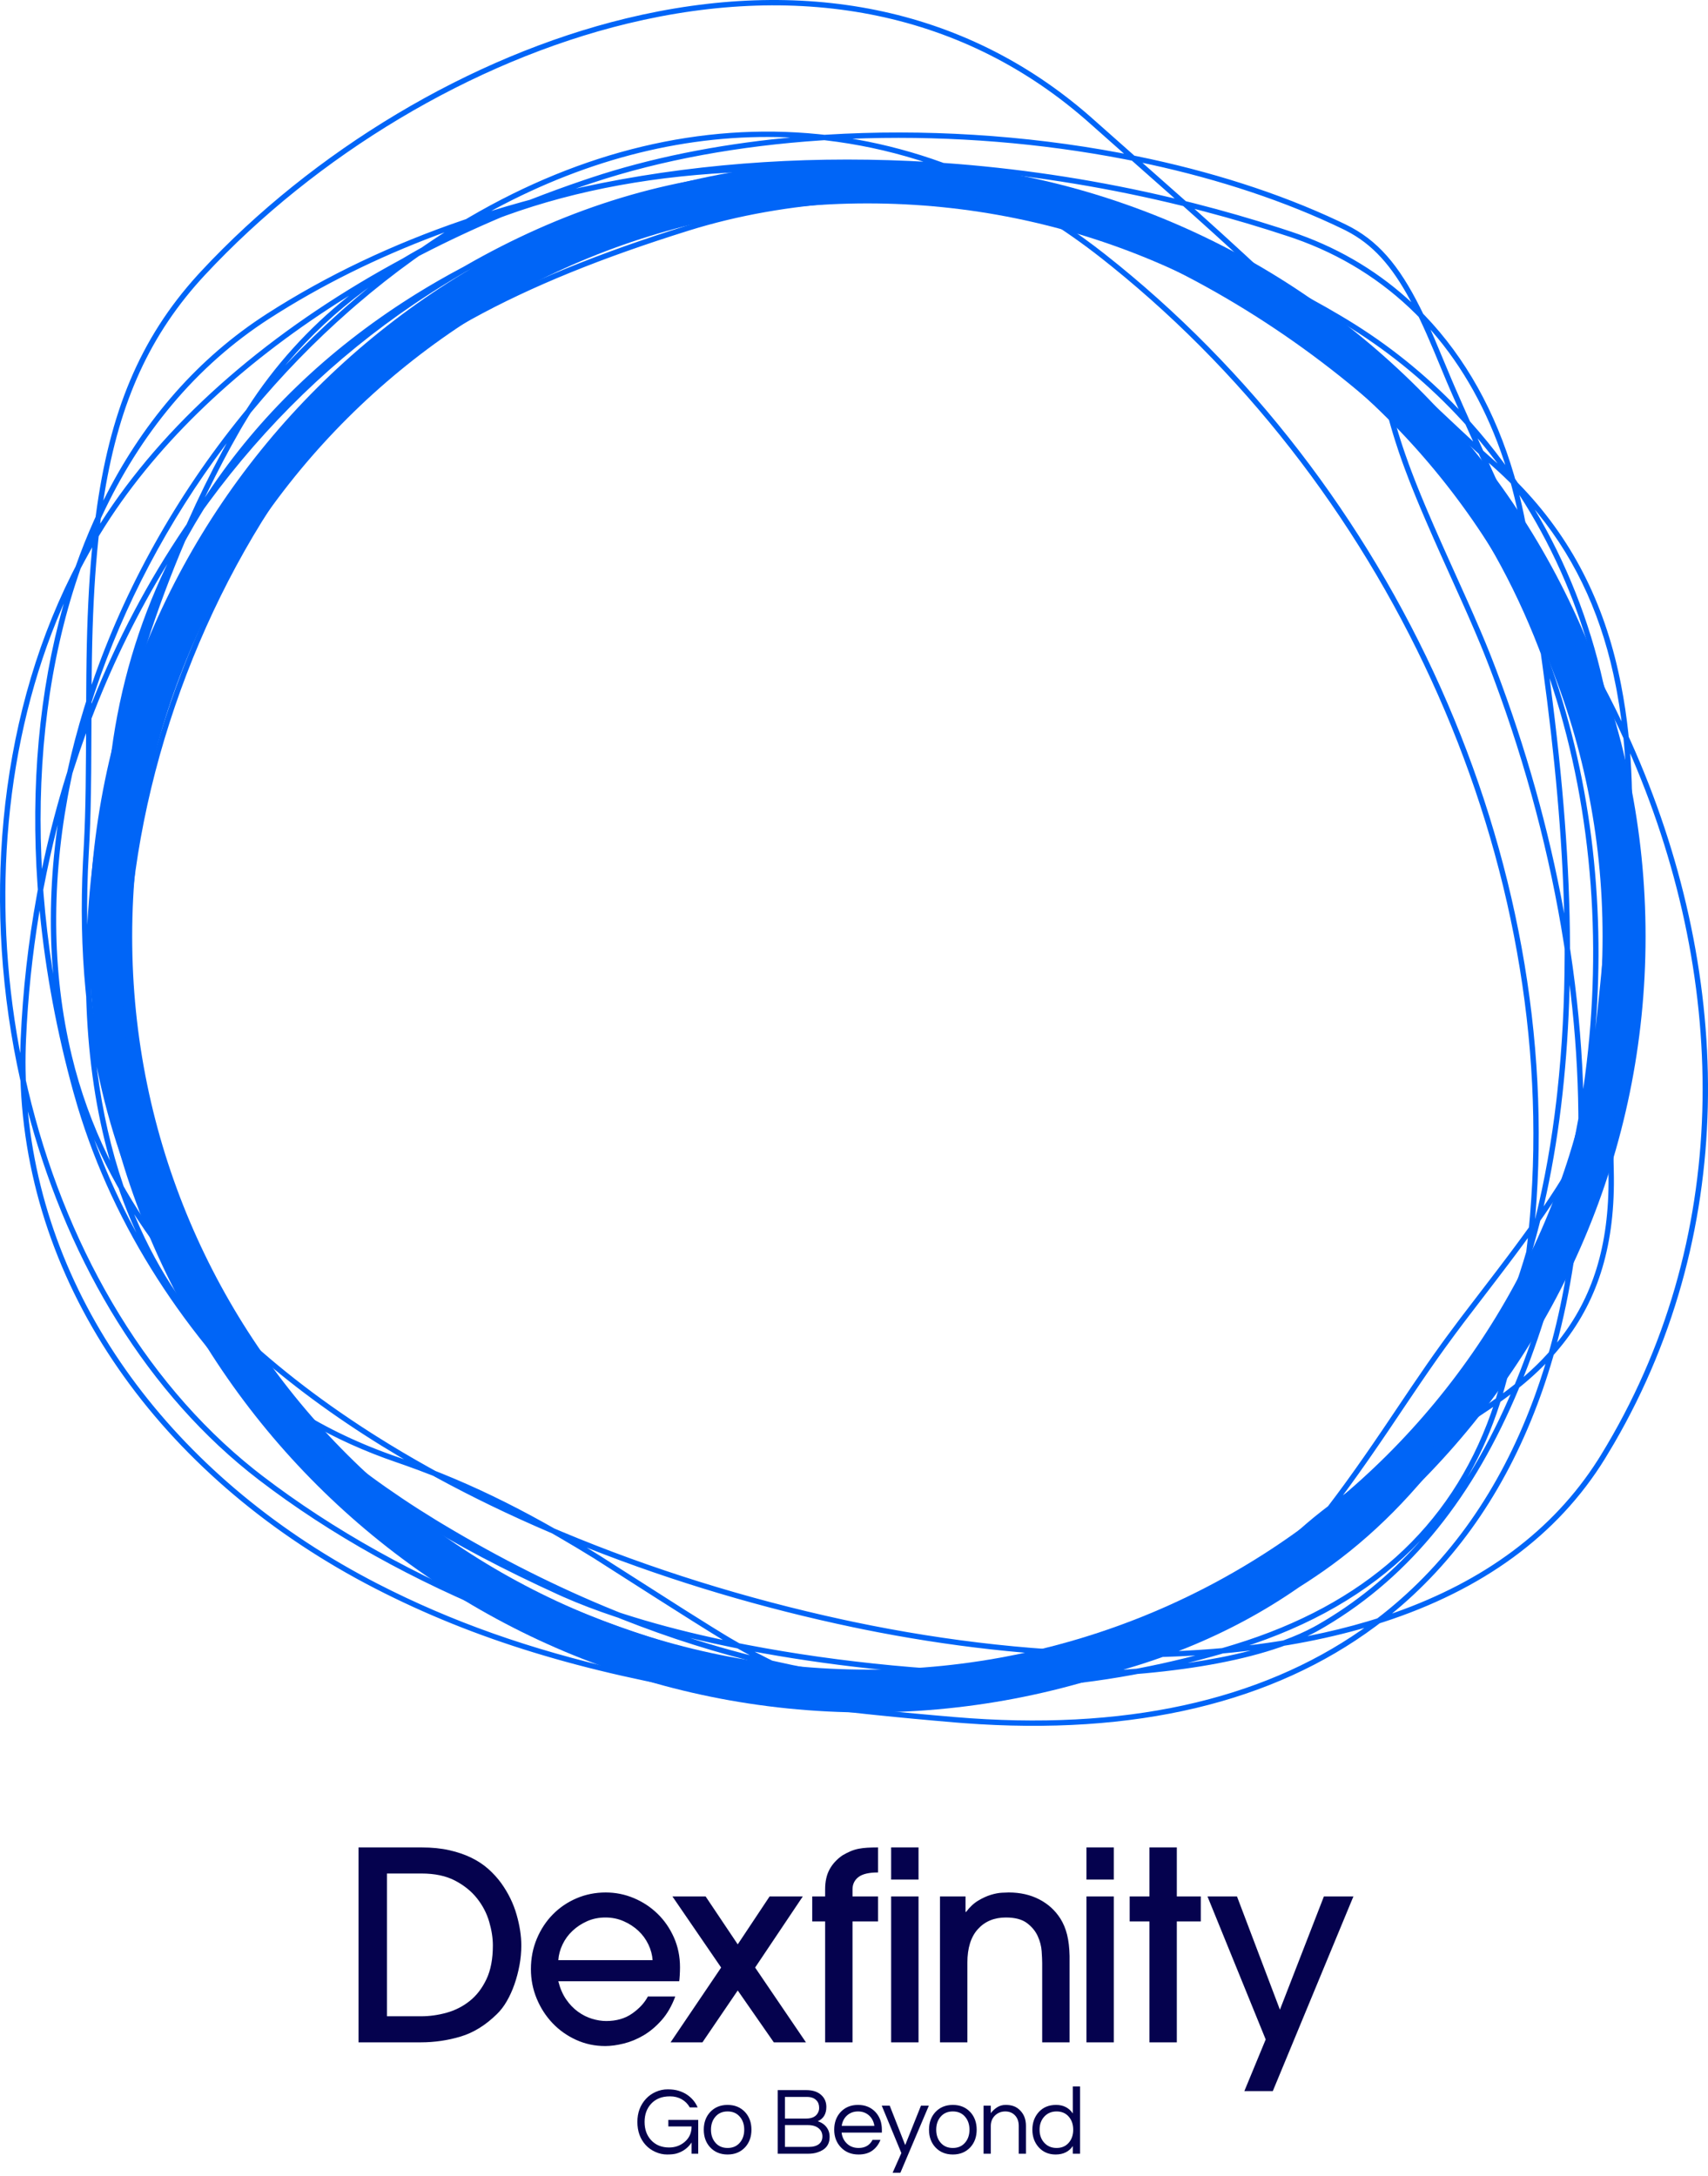 <svg xmlns="http://www.w3.org/2000/svg" xmlns:xlink="http://www.w3.org/1999/xlink" width="343px" height="437px" viewBox="0 0 343 437"><title>Logo Big Light</title><g id="Design-Manual" stroke="none" stroke-width="1" fill="none" fill-rule="evenodd"><g id="Dexfinity-bez-(R)" transform="translate(-728, -342)" fill-rule="nonzero"><g id="Logo-Big-Light" transform="translate(728, 342)"><g id="Group-7" fill="#0065F7"><path d="M174.187,32.24 C87.879,32.24 17.911,102.006 17.911,188.068 C17.911,274.128 87.879,343.896 174.187,343.896 C260.495,343.896 330.462,274.129 330.462,188.068 C330.462,102.006 260.496,32.24 174.187,32.24 Z M174.187,40.848 C255.729,40.848 321.83,106.76 321.83,188.068 C321.83,269.375 255.728,335.288 174.187,335.288 C92.647,335.288 26.544,269.374 26.544,188.068 C26.544,106.76 92.646,40.848 174.187,40.848 Z" id="Stroke-3"></path><path d="M125.735,3.696 C160.858,-4.803 193.463,1.209 218.763,23.253 L227.806,31.263 L228.225,31.349 C242.889,34.337 256.759,38.719 268.896,44.439 L270.238,45.08 C276.612,48.17 280.871,53.14 285.222,61.84 L285.798,63.014 L286.134,63.361 C294.309,71.876 300.328,82.721 304.042,95.384 L304.261,96.152 L304.815,96.967 L304.904,97.057 C315.631,108.04 322.133,121.002 325.313,136.388 L325.557,137.608 C326.168,140.758 326.644,143.921 326.997,147.188 L327.077,147.967 L327.465,148.81 C347.89,194.326 349.556,246.099 324.152,289.85 L322.378,292.82 C312.763,308.479 297.553,319.326 277.811,325.746 L277.077,325.979 L276.17,326.665 C255.79,341.767 228.151,348.664 193.454,346.034 L191.621,345.887 L187.594,345.537 L183.639,345.177 L179.754,344.805 L175.94,344.422 C175.31,344.357 174.683,344.291 174.058,344.225 L170.345,343.822 L166.697,343.405 L163.114,342.974 L159.593,342.528 L156.133,342.067 C153.274,341.675 150.478,341.267 147.739,340.84 L144.48,340.319 C117.013,335.812 95.403,329.305 75.39,319.024 C33.722,297.619 6.177,260.493 4.166,218.292 L4.115,217.081 L4.108,217.053 C-3.572,182.714 -0.661,145.44 14.344,115.41 L15.179,113.771 L15.221,113.657 C16.318,110.551 17.528,107.518 18.85,104.569 L19.2,103.799 L19.247,103.451 C21.983,82.869 28.022,68.067 39.701,55.215 L40.369,54.489 C62.841,30.339 94.306,11.301 125.735,3.696 Z M5.596,223.166 L5.639,223.608 C9.611,263.171 36.317,297.744 75.883,318.069 C90.717,325.689 106.448,331.228 124.831,335.415 L127.756,336.065 C131.686,336.916 135.738,337.71 139.928,338.452 L143.096,338.999 C144.161,339.178 145.235,339.354 146.318,339.527 L149.594,340.038 C150.145,340.121 150.698,340.204 151.254,340.286 L154.615,340.771 L158.036,341.239 L161.516,341.691 C162.101,341.765 162.689,341.838 163.279,341.911 L166.853,342.341 L170.491,342.757 L174.194,343.158 L177.965,343.547 L181.804,343.924 C182.45,343.986 183.098,344.047 183.75,344.108 L187.695,344.467 L191.712,344.816 C225.776,347.706 253.038,341.478 273.353,327.363 L273.982,326.917 L272.986,327.202 C268.485,328.459 263.768,329.503 258.848,330.339 L257.912,330.491 L257.242,330.735 C249.784,333.339 240.38,335.078 229.863,336.039 L228.452,336.16 L227.491,336.342 C224.072,336.97 220.651,337.495 217.228,337.919 L214.59,338.222 L213.763,338.478 C198.337,343.137 185.312,343.827 172.688,340.964 L171.885,340.776 L170.705,340.709 C167.204,340.494 163.67,340.184 160.107,339.779 L158.578,339.599 C119.896,334.912 80.672,319.173 51.991,297.194 C29.638,280.065 14.014,253.839 6.061,224.894 L5.596,223.166 Z M205.843,339.467 L205.387,339.533 C197.782,340.581 189.915,341.092 181.84,341.07 L179.279,341.042 L179.773,341.106 C187.841,342.083 196.217,341.605 205.42,339.564 L205.843,339.467 Z M167.395,338.157 L166.042,337.99 L166.148,338.026 C167.837,338.584 169.528,339.078 171.223,339.507 L172.04,339.707 L172.246,339.721 C181.165,340.2 189.862,340.052 198.266,339.271 L198.823,339.215 L197.942,339.228 L196.941,339.286 C193.064,339.493 189.066,339.544 184.953,339.443 L183.578,339.404 C178.301,339.232 172.883,338.808 167.395,338.157 Z M7.955,182.808 L7.831,183.55 C6.477,191.794 5.603,200.202 5.226,208.728 C5.135,210.783 5.106,212.829 5.136,214.864 L5.187,216.941 L5.642,218.916 C12.819,249.176 28.307,276.955 51.048,295.092 L52.647,296.341 C81.174,318.202 120.216,333.868 158.708,338.532 C160.398,338.737 162.081,338.92 163.758,339.082 L166.735,339.346 L166.685,339.33 C164.975,338.787 163.265,338.179 161.552,337.507 L161.058,337.308 L159.118,337.015 C141.798,334.294 124.121,329.49 108.188,323.394 L106.285,322.656 C87.16,315.151 71.125,303.433 58.312,288.522 L57.535,287.607 L56.128,286.29 C37.383,268.44 22.964,246.733 15.585,222.248 L14.734,219.297 C11.421,207.284 9.173,195.221 8.008,183.366 L7.955,182.808 Z M153.197,331.998 L151.553,331.695 L151.683,331.765 C152.547,332.221 153.407,332.662 154.264,333.087 L155.074,333.484 L155.479,333.578 C165.041,335.752 174.621,337.162 184.203,337.791 L184.629,337.816 L186.573,337.835 C191.635,337.837 196.67,337.606 201.657,337.135 L203.822,336.908 L202.915,336.894 C186.449,336.573 169.112,334.862 153.197,331.998 Z M118.383,311.008 L117.81,310.779 L120.449,312.405 L137.572,323.327 L142.986,326.723 L145.45,328.237 L146.659,328.963 L148.475,330.008 L150.022,330.311 C168.725,333.915 189.697,335.905 209,335.876 L211.566,335.859 L213.521,335.537 C217.438,334.847 221.312,333.999 225.134,332.988 L225.701,332.83 L224.201,332.818 C207.629,332.608 190.285,330.632 173.289,327.189 L171.252,326.768 C153.234,322.988 135.301,317.674 118.383,311.008 Z M240.07,332.452 L239.836,332.469 C237.921,332.583 235.989,332.67 234.043,332.731 L233.503,332.744 L233.046,332.909 C230.969,333.644 228.862,334.328 226.726,334.963 L225.525,335.313 L228.043,335.124 L228.228,335.107 L228.888,334.985 C231.861,334.411 234.833,333.758 237.802,333.027 L240.07,332.452 Z M52.419,279.309 L53.373,280.611 C54.837,282.582 56.351,284.507 57.915,286.382 L58.347,286.893 L59.155,287.648 C84.95,311.341 118.498,327.874 153.007,334.546 L155.944,335.09 L154.71,334.503 L153.664,334.261 C144.052,331.992 134.458,328.956 124.897,325.173 L124.093,324.851 L123.476,324.648 C119.781,323.414 116.329,322.099 113.173,320.708 L112.004,320.183 C90.27,310.239 74.605,300.638 62.697,288.652 L61.852,287.792 L61.037,286.942 L60.883,286.803 C59.267,285.339 57.696,283.851 56.169,282.341 L55.167,281.338 L54.785,281.069 C54.159,280.62 53.541,280.164 52.931,279.701 L52.419,279.309 Z M250.896,331.528 L251.186,331.45 L251.119,331.46 C249.89,331.608 248.653,331.745 247.407,331.869 L245.601,332.039 L245.096,332.189 C243.675,332.599 242.254,332.991 240.833,333.364 L238.534,333.95 L238.699,333.929 C243.066,333.292 247.157,332.495 250.896,331.528 Z M138.571,328.935 L139.56,329.252 C142.739,330.257 145.922,331.179 149.107,332.016 L150.583,332.396 L149.441,331.779 L148.096,331.031 L146.469,330.701 C144.26,330.245 142.087,329.767 139.956,329.266 L138.571,328.935 Z M204.299,42.022 C180.845,38.914 158.139,40.128 138.347,46.298 C137.243,46.642 136.15,46.989 135.067,47.337 L131.848,48.389 C99.441,59.161 76.577,72.166 62.04,91.063 C40.488,119.081 26.97,156.386 25.748,191.454 C24.886,216.193 32.066,242.204 45.079,264.002 L45.736,265.088 L46.212,265.561 C54.282,273.439 63.661,280.78 74.238,287.564 L75.567,288.409 C78.975,290.56 82.492,292.643 86.103,294.656 L87.462,295.406 L88.826,295.949 C95.676,298.722 102.233,301.898 108.984,305.64 L111.304,306.943 L112.767,307.564 C130.694,315.082 149.935,321.057 169.319,325.257 L171.473,325.717 C190.398,329.688 209.814,331.841 228.143,331.76 L228.943,331.753 L229.904,331.368 L230.644,331.057 L232.182,330.386 L232.835,330.09 C240.839,326.388 247.711,321.418 253.3,315.114 L253.965,314.352 C257.383,310.357 261.073,306.864 265.451,303.438 L266.679,302.491 L266.787,302.352 C267.292,301.692 267.802,301.017 268.318,300.326 L269.881,298.207 C270.145,297.846 270.41,297.48 270.677,297.111 L272.299,294.845 L273.963,292.478 L275.675,290.005 L277.437,287.425 C277.735,286.986 278.036,286.542 278.338,286.093 L283.483,278.452 L286.425,274.157 L287.911,272.036 L289.703,269.536 L290.371,268.62 L293.233,264.776 L300.506,255.269 L302.787,252.254 L304.207,250.352 L305.552,248.53 L307.04,246.48 L307.253,244.124 C313.154,173.763 280.245,99.484 223.238,53.49 L221.216,51.878 C217.445,48.909 213.609,46.221 209.72,43.807 L208.574,43.108 L207.62,42.801 L205.627,42.203 L204.299,42.022 Z M299.85,282.535 L299.313,282.909 C298.018,283.793 296.637,284.701 295.156,285.643 L293.813,286.489 L293.524,286.922 C286.201,297.644 277.48,306.964 267.439,314.306 L265.923,315.392 C264.825,316.162 263.717,316.913 262.599,317.643 L260.859,318.756 L260.695,318.872 C253.827,323.64 246.385,327.631 238.457,330.855 L236.701,331.551 L237.849,331.501 C239.765,331.405 241.666,331.283 243.55,331.134 L245.405,330.977 L246.386,330.69 L247.974,330.209 C273.811,322.255 291.217,306.942 299.417,283.795 L299.85,282.535 Z M285.184,309.451 C276.594,318.555 265.406,325.418 251.755,330.109 L250.871,330.406 L252.811,330.162 L254.623,329.912 L255.998,329.709 L257.671,329.442 L257.882,329.367 C260.04,328.57 262.018,327.696 263.795,326.742 L264.666,326.258 C272.221,321.922 278.894,316.473 284.767,309.931 L285.344,309.276 L285.184,309.451 Z M60.584,284.881 L60.836,285.155 L61.801,286.184 L62.837,287.111 C70.154,293.601 78.363,299.629 87.468,305.197 L88.994,306.12 C100.493,313.012 112.065,318.827 123.686,323.53 L124.474,323.845 L125.233,324.094 C130.69,325.857 136.651,327.447 142.949,328.846 L145.177,329.328 L142.54,327.712 L139.039,325.524 L131.895,320.996 L119.241,312.915 C116.853,311.44 114.516,310.039 112.213,308.706 L110.819,307.906 L110.345,307.706 C102.391,304.3 94.706,300.59 87.392,296.595 L86.995,296.375 L86.688,296.254 C84.945,295.571 83.182,294.913 81.389,294.278 L79.586,293.649 C73.258,291.482 67.425,288.845 62.082,285.765 L60.584,284.881 Z M287.947,290.377 L288.32,289.842 L282.035,293.601 L279.969,294.857 C275.526,297.58 271.68,300.119 268.258,302.654 L267.445,303.261 L266.93,303.932 C257.502,316.105 249.705,323.064 239.393,328.229 L238.338,328.744 L239.194,328.425 C245.619,325.931 251.839,322.922 257.795,319.374 L260.249,317.868 L261.111,317.265 C262.489,316.285 263.842,315.273 265.17,314.229 L266.162,313.44 C274.607,306.637 281.844,298.944 287.947,290.377 Z M310.359,273.872 L309.871,274.369 C308.715,275.529 307.485,276.656 306.149,277.779 L305.095,278.644 L305.005,278.868 C296.024,300.376 283.441,316.375 266.241,326.584 L265.203,327.19 C264.626,327.521 264.027,327.843 263.405,328.156 L262.567,328.563 L262.714,328.535 C266.854,327.715 270.837,326.738 274.656,325.602 L276.578,325.01 L277.599,324.218 C291.055,313.608 301.137,299.214 307.795,281.453 L308.301,280.081 C308.921,278.364 309.507,276.62 310.06,274.851 L310.359,273.872 Z M64.972,294.157 L65.29,294.483 C76.854,306.116 90.677,315.376 106.679,321.656 C112.337,323.877 118.233,325.936 124.266,327.795 L124.698,327.925 L122.629,327.185 C101.894,319.579 82.298,308.49 65.447,294.557 L64.972,294.157 Z M327.368,151.275 L327.434,152.177 C327.865,158.51 327.881,165.363 327.546,173.325 L327.463,175.155 L327.534,175.804 C328.184,181.936 328.315,187.944 327.964,194.092 L327.905,195.064 C327.482,201.56 326.421,207.892 324.687,214.081 L324.607,214.357 L324.422,217.38 C324.372,218.261 324.326,219.112 324.286,219.94 L324.178,222.357 L324.099,224.661 C324.088,225.038 324.078,225.41 324.07,225.78 L324.031,227.971 L324.018,230.122 C324.017,231.193 324.026,232.261 324.044,233.342 L324.079,235.07 C324.439,249.783 320.994,260.84 313.915,269.806 C313.438,270.41 312.953,270.999 312.457,271.576 L312.004,272.092 L311.894,272.491 C311.241,274.749 310.535,276.967 309.776,279.144 L309.314,280.445 C302.933,298.096 293.26,312.533 280.353,323.365 L279.554,324.023 L280.096,323.837 C297.947,317.538 311.819,307.422 320.876,293.192 L321.46,292.258 C347.91,249.187 347.274,197.794 327.811,152.285 L327.368,151.275 Z M263.773,306.18 L263.008,306.829 C260.373,309.091 257.989,311.426 255.74,313.954 L254.784,315.05 C252.999,317.135 251.081,319.081 249.036,320.89 L248.304,321.523 L248.698,321.233 C253.435,317.673 257.882,313.283 262.643,307.559 L263.773,306.18 Z M290.45,289.414 L291.53,287.901 L290.56,288.492 L290.329,288.838 C287.595,292.864 284.622,296.706 281.402,300.362 L280.577,301.287 L280.748,301.112 C284.199,297.47 287.435,293.558 290.45,289.414 Z M306.772,249.084 L306.818,248.619 L305.87,249.915 L304.464,251.809 L302.978,253.789 L300.591,256.931 L294.095,265.421 L292.154,268.014 L290.218,270.66 L288.789,272.658 L286.92,275.332 L285.272,277.735 L282.378,282.013 L279.082,286.915 L277.226,289.646 L275.425,292.261 C275.13,292.687 274.836,293.108 274.545,293.525 L272.82,295.97 L271.14,298.307 L269.677,300.299 L270.519,299.708 C272.873,298.07 275.418,296.411 278.199,294.685 L281.477,292.682 L289.413,287.933 L289.794,287.699 L290.182,287.124 C296.895,276.991 302.11,265.697 305.938,253.265 L306.503,251.379 L306.772,249.084 Z M302.941,280.952 L303.348,280.01 L302.377,280.739 L301.317,281.506 L301.166,281.986 C299.547,286.996 297.517,291.659 295.085,295.979 L294.672,296.694 L295.032,296.122 C297.923,291.44 300.553,286.382 302.941,280.952 Z M48.131,268.872 L48.636,269.638 C51.342,273.694 54.257,277.575 57.367,281.242 L57.987,281.966 L58.259,282.147 C64.364,286.159 71.186,289.53 78.737,292.215 L81.134,293.05 L80.205,292.506 C79.029,291.809 77.865,291.104 76.712,290.392 L74.991,289.317 C65.271,283.184 56.531,276.588 48.854,269.542 L48.131,268.872 Z M305.601,257.792 L305.343,258.551 C301.979,268.262 297.721,277.25 292.513,285.503 L291.952,286.379 L293.048,285.698 L293.749,284.656 C297.31,279.265 300.524,273.532 303.381,267.528 L304.13,265.925 L304.544,263.86 C304.857,262.228 305.149,260.593 305.418,258.954 L305.601,257.792 Z M302.553,271.648 C300.436,275.801 298.143,279.815 295.678,283.664 L295.265,284.296 C296.706,283.37 298.044,282.481 299.297,281.613 L300.397,280.839 L300.802,279.513 L301.113,278.428 C301.787,276.021 302.409,273.603 302.981,271.174 L303.139,270.475 L302.553,271.648 Z M44.256,272.114 C46.237,274.468 48.277,276.757 50.384,278.993 L52.346,281.035 L51.444,279.805 L50.366,278.29 L49.365,276.839 L48.504,276.099 C47.554,275.269 46.626,274.42 45.72,273.553 L44.256,272.114 Z M316.421,234.741 L316.598,233.756 L316.021,234.778 L315.894,234.994 L315.842,235.229 C313.412,245.321 310.142,255.082 306.064,264.272 L305.159,266.268 L305.11,266.528 C304.434,269.8 303.668,273.057 302.811,276.293 L302.151,278.717 L301.84,279.792 L302.403,279.377 C302.868,279.027 303.32,278.679 303.761,278.332 L304.207,277.974 L304.556,277.133 C306.482,272.393 308.238,267.387 309.834,262.119 L310.265,260.675 C312.785,252.122 314.754,243.894 316.421,234.741 Z M42.811,263.678 L42.415,263.265 L42.441,263.315 C43.33,264.977 44.248,266.616 45.195,268.23 L45.613,268.932 L46.399,269.924 C48.344,272.344 50.387,274.713 52.529,277.03 L52.904,277.43 L52.506,276.914 C50.292,274.011 48.192,270.997 46.212,267.889 L44.891,265.772 L44.772,265.655 C44.11,264.999 43.456,264.34 42.811,263.678 Z M316.314,240.952 C314.899,247.821 313.266,254.299 311.298,260.979 C309.719,266.337 307.979,271.431 306.066,276.26 L305.956,276.525 L306.274,276.255 C307.867,274.867 309.304,273.467 310.647,271.996 L311.039,271.557 L311.246,270.828 C313.706,261.975 315.358,252.533 316.231,242.673 L316.409,240.485 L316.314,240.952 Z M26.948,243.836 L27.234,244.526 C31.879,255.519 38.361,265.084 46.731,273.026 L47.045,273.322 L46.244,272.055 C45.914,271.524 45.586,270.991 45.262,270.454 L44.698,269.51 L44.575,269.357 C41.151,264.991 38.041,260.462 35.244,255.768 L34.098,253.807 L33.824,253.463 C31.611,250.666 29.547,247.81 27.636,244.898 L26.948,243.836 Z M323.273,218.652 L323.26,218.697 C322.742,220.227 322.181,221.748 321.577,223.261 C320.588,225.738 319.554,228.061 318.397,230.366 L318.216,230.723 L317.932,232.385 L317.913,232.971 C317.458,245.423 315.842,257.332 313.012,268.387 L312.691,269.611 L313.069,269.141 C319.796,260.621 323.166,250.166 323.024,236.294 L323.003,235.097 C322.955,233.152 322.934,231.278 322.942,229.382 L322.952,228.114 L322.969,226.925 L323.026,224.497 L323.116,221.968 C323.134,221.536 323.153,221.098 323.173,220.653 L323.273,218.652 Z M169.288,35.44 L168.605,35.451 C142.666,36 116.962,42.403 94.462,54.074 L93.618,54.516 L92.655,55.076 C89.947,56.664 87.254,58.344 84.58,60.115 L83.244,61.008 C67.167,71.855 53.314,85.363 41.927,100.862 L40.974,102.171 L40.69,102.626 C39.618,104.352 38.589,106.103 37.605,107.88 L37.185,108.644 L37.156,108.716 C31.453,122.08 26.818,136.426 23.574,150.904 L23.338,151.97 L23.29,152.364 C23.034,154.475 22.829,156.605 22.676,158.754 L22.59,160.046 C20.356,196.411 26.272,230.357 39.859,258.259 L40.603,259.763 L41.34,260.567 L42.287,261.577 L42.632,261.939 L42.341,261.423 C30.591,240.502 24.083,216.096 24.634,192.715 L24.672,191.417 C25.901,156.124 39.497,118.604 61.185,90.409 C76.363,70.679 100.424,57.355 134.728,46.317 L138.026,45.272 C156.071,39.647 176.497,38.108 197.697,40.179 L198.666,40.277 L197.113,39.879 C192.385,38.718 187.58,37.741 182.705,36.959 L179.035,36.409 C176.121,36.004 173.211,35.702 170.306,35.504 L169.288,35.44 Z M313.793,238.935 L313.997,238.146 L313.659,238.682 C312.601,240.352 311.445,242.087 310.165,243.931 L309.308,245.152 L309.027,246.272 C308.666,247.676 308.29,249.067 307.897,250.445 L307.559,251.61 L307.55,251.704 C307.243,254.189 306.886,256.668 306.479,259.139 L306.064,261.558 L306.638,260.2 C309.464,253.371 311.854,246.251 313.793,238.935 Z M21.388,162.216 L21.414,161.725 L21.406,161.773 C19.223,174.274 18.135,186.715 18.347,198.549 L18.384,200.072 L18.409,200.32 C20.414,219.353 25.732,236.625 34.396,252.143 L34.999,253.211 L35.104,253.342 C35.946,254.393 36.808,255.437 37.692,256.472 L37.952,256.771 L37.283,255.329 C25.021,228.5 19.593,196.454 21.388,162.216 Z M19.553,215.248 C20.604,223.318 22.331,230.912 24.743,237.984 L24.837,238.255 L25.385,239.21 C26.907,241.829 28.551,244.404 30.313,246.934 L30.766,247.577 L30.593,247.234 C25.59,237.152 21.916,226.373 19.564,214.895 L19.42,214.185 L19.553,215.248 Z M19.553,230.573 C21.705,236.245 24.242,241.752 27.127,247.077 L27.396,247.562 L27.196,247.126 C26.08,244.659 25.059,242.118 24.133,239.506 L23.853,238.7 L23.595,238.248 C21.915,235.249 20.392,232.194 19.028,229.082 L18.894,228.775 L19.553,230.573 Z M212.826,44.514 L213.213,44.767 C216.136,46.698 219.028,48.787 221.883,51.034 C280.415,97.114 314.334,172.67 308.325,244.231 L308.276,244.745 L308.31,244.698 L308.343,244.575 C310.193,237.09 311.588,229.226 312.549,220.989 L312.724,219.44 C313.71,210.43 314.198,201.206 314.214,191.568 L314.21,190.536 L314.048,189.469 C311.273,171.854 306.551,153.9 300.007,136.348 L299.388,134.703 L298.562,132.563 L297.942,131.003 L297.316,129.466 L296.182,126.77 L294.882,123.771 L293.677,121.05 L289.316,111.352 L287.941,108.258 L286.286,104.463 L285.167,101.834 L284.475,100.171 L283.512,97.793 L282.916,96.275 L282.086,94.083 L281.571,92.667 L281.084,91.279 C281.005,91.049 280.927,90.821 280.85,90.593 L280.185,88.559 L279.767,87.213 L279.368,85.867 L278.985,84.514 L278.796,83.819 L277.917,83.018 C259.69,66.678 238.242,53.518 214.474,45.081 L212.826,44.514 Z M315.211,197.759 L315.2,198.348 C315.016,205.601 314.551,212.641 313.794,219.556 C313.034,226.505 311.97,233.194 310.591,239.62 L309.999,242.271 C311.798,239.642 313.34,237.231 314.704,234.901 L314.882,234.59 L315.279,232.907 C315.69,231.109 316.073,229.301 316.43,227.484 L316.967,224.635 L316.96,223.501 C316.882,215.602 316.359,207.522 315.402,199.337 L315.211,197.759 Z M17.283,147.232 L17.107,147.714 C16.319,149.899 15.569,152.103 14.856,154.325 L14.539,155.33 L14.228,156.799 C10.462,174.995 10.206,193.303 14.056,210.469 L14.407,211.98 C16.095,219.033 18.552,225.835 21.739,232.378 L22.084,233.079 L21.958,232.633 C19.335,223.262 17.815,213.074 17.375,202.163 L17.325,200.795 L17.307,200.134 L17.175,198.81 C16.39,190.552 16.218,181.968 16.657,173.06 L16.851,169.498 L16.961,167.158 L17.071,164.168 L17.153,160.967 L17.202,158.152 L17.264,151.514 L17.283,147.232 Z M324.951,165.87 L324.951,166.067 C324.911,169.221 324.755,172.392 324.48,175.574 L323.692,184.478 L323.074,191.141 L322.613,195.888 L322.151,200.435 L321.687,204.793 L321.218,208.976 L320.742,212.994 C320.688,213.432 320.635,213.867 320.581,214.299 L320.091,218.118 L319.757,220.587 L319.416,223 L319.068,225.36 L318.817,226.991 L318.923,226.759 C319.401,225.702 319.86,224.629 320.309,223.528 L320.577,222.863 C321.572,220.371 322.448,217.856 323.208,215.317 L323.538,214.174 L323.906,208.931 L324.419,202.288 L325.487,189.102 C325.576,187.958 325.66,186.836 325.739,185.733 L325.964,182.487 L326.16,179.355 L326.327,176.333 L326.381,175.198 L326.351,174.924 C326.085,172.611 325.745,170.278 325.329,167.911 L324.951,165.87 Z M311.184,136.191 L311.367,137.549 C313.878,156.729 315.224,173.877 315.289,189.88 L315.287,190.443 L315.373,190.995 C316.704,199.833 317.546,208.582 317.881,217.147 L317.934,218.704 L317.957,218.566 C321.893,191.64 320.022,163.34 311.761,137.925 L311.184,136.191 Z M12.816,121.199 L12.441,122.056 C0.899,148.791 -1.634,180.467 3.856,210.413 L4.063,211.5 L4.098,210.063 L4.15,208.681 C4.583,198.885 5.669,189.243 7.383,179.824 L7.602,178.639 L7.537,177.767 C6.152,157.922 7.847,138.781 12.709,121.576 L12.816,121.199 Z M326.991,183.246 L326.858,185.187 L326.203,193.681 L325.371,203.909 L325.05,208.06 L325.144,207.626 C325.887,204.002 326.407,200.327 326.713,196.597 L326.83,194.995 C327.082,191.136 327.142,187.336 327.004,183.529 L326.991,183.246 Z M11.588,165.653 L11.461,166.151 C10.445,170.144 9.547,174.186 8.767,178.273 L8.687,178.697 L8.756,179.606 C9.149,184.544 9.733,189.524 10.506,194.526 L10.675,195.592 L10.638,195.171 C9.843,185.712 10.157,176.036 11.492,166.332 L11.588,165.653 Z M33.406,113.576 C27.781,122.8 22.946,132.59 18.941,142.83 L18.369,144.312 L18.317,154.758 L18.262,159.23 L18.195,162.495 L18.104,165.486 L17.984,168.379 C17.938,169.357 17.886,170.334 17.828,171.337 C17.552,176.079 17.449,180.729 17.518,185.287 L17.527,185.727 L17.564,185.063 C18.199,174.392 19.763,163.419 22.12,152.5 L22.278,151.776 L22.382,150.957 C24.11,137.804 27.81,125.4 33.283,113.924 L33.603,113.255 L33.406,113.576 Z M280.499,85.373 L280.291,85.184 L280.797,86.898 L281.225,88.277 L281.675,89.663 L282.15,91.065 L282.914,93.215 L283.463,94.69 L284.046,96.208 L284.665,97.777 L285.324,99.404 L286.026,101.097 L286.772,102.863 L287.981,105.668 L289.306,108.682 L290.756,111.932 L294.665,120.621 L295.872,123.349 L297.415,126.917 L298.314,129.062 L299.147,131.114 L299.565,132.172 C299.843,132.879 300.117,133.591 300.395,134.322 C306.455,150.275 311.015,166.58 313.981,182.685 L314.115,183.435 L314.105,182.953 C313.711,167.948 312.248,151.862 309.806,134.007 L309.428,131.285 L309.017,130.201 C303.95,117.091 297.358,105.335 288.285,93.344 L287.121,91.823 L285.529,90.211 C283.883,88.571 282.206,86.958 280.499,85.373 Z M18.511,109.921 L17.942,110.92 C17.605,111.519 17.274,112.122 16.948,112.729 L16.187,114.167 L15.674,115.661 C9.913,132.718 7.487,151.982 8.305,172.118 L8.418,174.514 L8.785,172.803 C10.051,166.988 11.56,161.268 13.305,155.659 L13.497,155.052 L13.507,155.009 C14.447,150.698 15.582,146.397 16.903,142.12 L17.303,140.845 L17.339,135.565 L17.38,132.342 C17.5,124.481 17.832,117.292 18.441,110.669 L18.511,109.921 Z M322.985,142.19 C323.995,147.804 324.624,153.533 324.858,159.338 L324.895,160.427 L325.011,160.92 C325.481,162.97 325.897,164.987 326.259,166.979 L326.614,169.034 L326.625,168.762 C326.808,161.661 326.669,155.449 326.154,149.63 L326.024,148.255 L325.041,146.117 C324.561,145.095 324.07,144.077 323.57,143.063 L322.901,141.735 L322.985,142.19 Z M313.576,125.219 L312.405,123.4 L312.67,124.042 C317.116,134.874 320.543,144.403 323.03,153.203 L323.525,154.999 L323.458,154.099 C323.023,148.834 322.258,143.644 321.175,138.559 L321.107,138.25 L320.459,137.019 C318.31,133.02 316.014,129.083 313.576,125.219 Z M308.201,102.313 C314.536,112.963 319.174,124.685 321.945,137.042 L322.127,137.876 L323.029,139.592 C323.55,140.605 324.062,141.623 324.565,142.643 L325.634,144.867 L325.579,144.424 C325.325,142.511 325.025,140.626 324.678,138.75 L324.5,137.812 C321.922,124.507 316.897,113.033 308.833,103.082 L308.201,102.313 Z M45.2,89.436 C33.738,104.715 24.838,121.615 19.036,139.004 L18.38,141.017 L18.377,141.324 L18.588,140.799 C23.57,128.391 29.775,116.654 37.128,105.796 L37.469,105.295 L37.622,104.955 C39.837,99.983 42.2,95.16 44.693,90.531 L45.51,89.026 L45.2,89.436 Z M70.107,59.381 L69.636,59.674 C49.897,71.995 33.409,87.002 22.23,103.89 C21.474,105.033 20.738,106.191 20.024,107.362 L19.821,107.7 L19.747,108.398 C19.092,114.664 18.705,121.454 18.525,128.865 L18.457,132.358 L18.418,135.391 L18.399,137.524 L18.469,137.321 C25.042,118.171 35.341,99.653 48.654,83.263 L49.455,82.284 L49.596,82.063 C55.112,73.446 61.907,65.96 69.816,59.614 L70.107,59.381 Z M305.125,99.396 L305.166,99.553 C305.774,102.022 306.299,104.554 306.74,107.145 L307.126,109.432 L307.552,112.004 L308.631,114.478 L309.836,117.279 L310.214,118.17 L310.731,118.913 C313.972,123.679 316.995,128.567 319.788,133.556 L320.174,134.262 L319.986,133.51 C317.003,121.949 312.349,111.005 306.178,101.058 L305.125,99.396 Z M293.264,98.364 L293.667,98.946 C299.642,107.614 304.411,116.309 308.333,125.628 L308.758,126.65 L308.525,125.075 C308.24,123.165 307.944,121.236 307.637,119.285 L307.035,115.513 L305.843,113.855 C302.449,109.219 298.843,104.714 295.038,100.36 L293.264,98.364 Z M258.259,58.585 L257.55,58.229 L257.993,58.65 C269.866,70.02 279.446,80.256 287.276,90.264 L287.952,91.135 L288.768,91.962 C294.457,97.829 299.767,104.018 304.664,110.473 L306.65,113.139 L306.514,112.316 L306.386,112.023 C305.44,109.864 304.458,107.655 303.442,105.392 L296.966,91.148 L295.367,89.688 L291.963,86.527 L284.395,79.421 L282.4,77.571 L280.468,75.8 L278.596,74.104 L276.781,72.482 L275.019,70.931 L273.306,69.45 L271.639,68.036 L270.014,66.687 C269.747,66.467 269.481,66.251 269.216,66.036 L267.647,64.781 C267.13,64.373 266.618,63.975 266.111,63.586 L264.604,62.449 C264.106,62.079 263.612,61.718 263.122,61.367 L261.813,60.443 L261.277,60.155 C260.279,59.625 259.273,59.101 258.259,58.585 Z M300.649,94.447 L298.969,92.947 L302.695,101.126 L304.542,105.214 L305.793,108.014 L305.678,107.325 C305.111,103.993 304.404,100.761 303.559,97.638 L303.4,97.068 L303.286,96.953 C302.434,96.106 301.555,95.27 300.649,94.447 Z M89.27,46.663 L87.712,47.241 C75.77,51.725 64.505,57.285 54.157,63.938 C39.285,73.499 28.086,87.223 20.463,103.642 L20.247,104.115 L20.113,105.177 L21.332,103.297 C34.407,83.545 54.658,66.366 78.854,53.015 L80.785,51.96 L81.007,51.829 C81.992,51.236 82.99,50.658 84.001,50.094 L84.665,49.727 L85.35,49.253 C86.333,48.581 87.32,47.924 88.31,47.28 L89.27,46.663 Z M225.721,30.854 L218.935,24.839 C193.795,2.407 161.201,-3.78 125.989,4.74 C94.771,12.294 63.49,31.221 41.158,55.221 C30.124,67.077 24.042,80.604 21.003,98.973 L20.751,100.542 L20.917,100.209 C28.329,85.41 38.749,72.933 52.257,63.898 L53.573,63.034 C65.621,55.289 78.9,49.016 93.037,44.192 L93.586,44.006 L94.287,43.593 C116.835,30.414 140.831,24.574 164.371,26.944 L165.572,27.073 L165.879,27.054 C185.426,25.845 205.799,27.102 224.954,30.708 L225.721,30.854 Z M153.257,34.439 L153.096,34.441 C151.924,34.462 150.755,34.494 149.589,34.536 C132.077,35.172 115.944,38.093 101.639,43.27 L100.677,43.624 C95.195,45.947 89.847,48.453 84.664,51.132 L84.13,51.408 L83.018,52.199 C79.143,54.979 75.324,57.984 71.571,61.21 L70.167,62.43 C63.1,68.634 56.56,75.394 50.606,82.579 L50.334,82.91 L49.904,83.591 C49.507,84.229 49.116,84.872 48.733,85.522 L48.164,86.501 C45.883,90.477 43.701,94.618 41.629,98.891 L41.133,99.921 L41.764,98.962 C51.975,83.576 65.734,70.319 82.435,59.742 L83.553,59.04 C86.477,57.224 89.469,55.502 92.522,53.879 L93.088,53.579 L93.325,53.443 C112.627,42.341 132.749,35.861 153.257,34.439 Z M287.572,66.533 L287.274,66.194 L288.002,67.846 L291.527,76.257 L292.207,77.845 L293.833,81.55 L295.202,84.625 L295.36,84.802 C297.638,87.347 299.794,89.995 301.826,92.734 L302.301,93.383 L302.023,92.533 C298.698,82.529 293.854,73.771 287.572,66.533 Z M297.051,88.405 L296.731,88.028 L297.856,90.503 L299.029,91.56 L300.748,93.093 L300.208,92.371 C299.186,91.025 298.134,89.703 297.051,88.405 Z M270.018,65.121 L269.155,64.605 L269.599,64.961 C270.166,65.418 270.74,65.888 271.322,66.37 L273.091,67.852 C273.688,68.358 274.294,68.878 274.909,69.41 L276.782,71.046 C277.099,71.326 277.419,71.608 277.741,71.895 L279.703,73.654 L281.732,75.497 L283.831,77.429 L286.004,79.45 L293.313,86.316 L295.837,88.658 L294.289,85.221 L293.712,84.584 C287.141,77.407 279.584,71.073 271.126,65.803 L270.018,65.121 Z M241.825,42.456 L239.872,41.949 L240.453,42.469 C243.854,45.512 247.106,48.465 250.217,51.34 L252.892,53.826 L253.248,54.008 C255.806,55.317 258.337,56.81 260.939,58.544 L262.392,59.534 L263.288,60.016 C265.277,61.097 267.231,62.207 269.147,63.345 L270.577,64.203 C278.821,69.204 286.237,75.194 292.748,81.981 L292.932,82.175 L291.596,79.138 L290.535,76.677 L287.81,70.139 C286.883,67.935 285.986,65.91 285.1,64.048 L284.902,63.64 L284.312,63.042 C277.553,56.319 269.37,51.163 259.844,47.848 L258.887,47.523 C253.254,45.653 247.561,43.964 241.825,42.456 Z M212.584,43.295 L214.833,44.068 C237.604,52.15 258.257,64.543 276.009,79.905 L278.296,81.919 L278.27,81.811 L278.76,81.687 L278.279,81.138 C272.033,74.039 264.856,66.686 256.567,58.775 L254.305,56.629 L253.641,56.31 C248.192,53.713 242.535,51.32 236.722,49.145 L234.093,48.179 L233.004,47.877 C227.077,46.252 221.143,44.88 215.234,43.773 L212.584,43.295 Z M74.031,57.743 L73.173,58.377 C67.489,62.62 62.345,67.422 57.796,72.779 L57.259,73.417 L57.968,72.667 C61.216,69.251 64.606,65.957 68.128,62.8 L69.455,61.623 C70.867,60.383 72.289,59.174 73.72,57.997 L74.031,57.743 Z M230.771,32.983 L229.425,32.697 L238.14,40.406 L239.933,40.855 C245.703,42.324 251.432,43.975 257.103,45.807 L259.227,46.503 C268.129,49.458 275.9,53.974 282.477,59.835 L283.418,60.688 L283.212,60.302 C279.442,53.283 275.631,49.046 270.305,46.315 L269.767,46.047 C258.151,40.418 244.865,36.046 230.771,32.983 Z M201.559,37.974 L203.277,38.332 C213.384,40.466 223.337,43.25 232.911,46.618 L234.42,47.156 L234.985,47.313 C236.687,47.794 238.388,48.295 240.087,48.818 L241.786,49.347 C244.326,50.148 246.734,51.034 249.079,52.045 L249.676,52.306 L247.163,49.992 L243.726,46.862 L240.18,43.668 L237.621,41.384 L237.515,41.358 C223.125,37.814 208.497,35.404 193.908,34.145 L192.976,34.066 L193.801,34.402 C194.815,34.822 195.826,35.259 196.835,35.713 L198.13,36.308 L199.278,36.489 C200.278,36.65 201.278,36.821 202.275,37.001 L203.771,37.277 L203.57,38.333 L202.066,38.055 L201.526,37.959 L201.559,37.974 Z M205.003,39.801 L205.839,40.264 C206.334,40.542 206.829,40.825 207.323,41.112 L207.88,41.44 L209.481,41.688 C212.865,42.223 216.261,42.845 219.662,43.553 L220.125,43.652 L218.866,43.29 C214.817,42.141 210.722,41.096 206.597,40.16 L205.003,39.801 Z M158.019,27.582 C138.272,26.818 118.318,31.804 99.286,42.022 L98.654,42.364 L98.868,42.299 C100.827,41.695 102.801,41.118 104.788,40.568 L106.408,40.126 L106.458,40.108 C109.982,38.729 113.554,37.424 117.167,36.198 L118.718,35.677 C130.598,31.73 143.793,29.093 157.558,27.724 L158.71,27.613 L158.019,27.582 Z M149.315,35.857 L148.634,35.928 C139.541,36.906 130.53,38.886 121.64,41.831 L120.356,42.263 L121.422,41.932 C130.031,39.292 138.891,37.324 147.876,36.054 L149.315,35.857 Z M185.941,36.422 L186.54,36.524 C191.756,37.471 196.889,38.641 201.932,40.02 L204.456,40.728 L203.847,40.393 L202.367,39.603 L201.19,38.997 L199.497,38.661 C195.342,37.849 191.165,37.149 186.982,36.564 L185.941,36.422 Z M225.861,31.975 C209.063,28.725 191.284,27.297 173.932,27.771 L171.176,27.862 L172.198,28.039 C177.922,29.067 183.605,30.591 189.221,32.624 L189.48,32.72 L189.584,32.727 C203.995,33.743 218.471,35.881 232.746,39.125 L235.906,39.862 L227.31,32.26 L225.861,31.975 Z M165.531,28.154 L164.81,28.2 C148.554,29.287 132.904,32.096 119.058,36.697 L117.495,37.221 L115.62,37.867 L116.878,37.588 C137.893,33.023 160.202,31.292 182.775,32.331 L185.433,32.467 L184.296,32.104 C178.19,30.206 172.013,28.905 165.8,28.183 L165.531,28.154 Z M187.347,33.656 C178.929,33.128 170.538,32.986 162.228,33.231 L158.964,33.346 L160.174,33.362 C165.266,33.448 170.399,33.722 175.544,34.176 L178.407,34.446 L179.633,34.496 C184.186,34.691 188.732,35.068 193.258,35.63 L194.236,35.754 L193.398,35.401 C192.393,34.984 191.387,34.585 190.377,34.202 L189.249,33.782 L187.347,33.656 Z M320.431,206.17 L320.374,206.848 L320.822,202.775 L321.335,197.833 L322.018,190.864 L322.533,185.333 L323.23,177.518 C323.289,176.845 323.348,176.166 323.407,175.481 C323.775,171.232 323.928,167.004 323.873,162.81 L323.823,160.582 L323.705,160.077 C322.083,153.246 319.857,146.03 316.985,138.122 L315.877,135.124 C314.739,132.093 313.51,128.958 312.186,125.705 L310.831,122.412 L309.265,118.688 L308.446,117.505 L308.588,118.395 C309.168,122.07 309.712,125.67 310.219,129.202 L310.477,131.019 L310.751,131.739 C319.345,154.921 322.42,180.853 320.431,206.17 Z" id="Stroke-5"></path></g><path d="M133.954,432.664 C134.732,432.664 135.36,432.6 135.836,432.471 C137.135,432.098 138.152,431.358 138.885,430.252 L138.885,430.252 L138.885,432.51 L140.217,432.51 L140.217,425.716 L134.215,425.716 L134.215,427.029 L138.885,427.029 C138.885,428.315 138.422,429.351 137.496,430.136 C136.621,430.882 135.578,431.255 134.369,431.255 C132.864,431.255 131.654,430.76 130.741,429.769 C129.879,428.83 129.447,427.614 129.447,426.122 C129.447,424.642 129.885,423.426 130.76,422.474 C131.185,422.011 131.706,421.647 132.323,421.384 C132.941,421.12 133.687,420.988 134.562,420.988 C135.437,420.988 136.219,421.184 136.907,421.577 C137.595,421.969 138.132,422.513 138.518,423.207 L138.518,423.207 L140.101,423.207 C139.625,422.114 138.879,421.239 137.862,420.583 C137.373,420.274 136.827,420.029 136.222,419.849 C135.617,419.669 134.903,419.579 134.079,419.579 C133.256,419.579 132.458,419.749 131.686,420.09 C130.914,420.431 130.258,420.898 129.718,421.49 C128.573,422.725 128,424.269 128,426.122 C128,428 128.553,429.544 129.66,430.754 C130.2,431.346 130.856,431.812 131.628,432.153 C132.4,432.494 133.176,432.664 133.954,432.664 Z M146.117,432.664 C147.559,432.664 148.729,432.182 149.63,431.217 C150.479,430.291 150.904,429.113 150.904,427.685 C150.904,426.257 150.479,425.079 149.63,424.153 C148.729,423.188 147.559,422.706 146.117,422.706 C144.676,422.706 143.506,423.188 142.605,424.153 C141.756,425.079 141.331,426.257 141.331,427.685 C141.331,429.113 141.756,430.291 142.605,431.217 C143.506,432.182 144.676,432.664 146.117,432.664 Z M146.117,431.352 C145.075,431.352 144.252,430.992 143.647,430.271 C143.068,429.589 142.779,428.727 142.779,427.685 C142.779,426.643 143.068,425.781 143.647,425.099 C144.252,424.378 145.075,424.018 146.117,424.018 C147.16,424.018 147.983,424.378 148.588,425.099 C149.167,425.781 149.456,426.643 149.456,427.685 C149.456,428.727 149.167,429.589 148.588,430.271 C147.983,430.992 147.16,431.352 146.117,431.352 Z M162.242,432.51 C162.975,432.51 163.612,432.42 164.152,432.24 C165.786,431.725 166.604,430.696 166.604,429.152 C166.604,428.676 166.533,428.258 166.391,427.897 C166.005,426.971 165.285,426.334 164.23,425.987 C165.375,425.472 165.947,424.513 165.947,423.111 C165.947,422.197 165.651,421.445 165.06,420.853 C164.339,420.107 163.29,419.733 161.914,419.733 L161.914,419.733 L156.182,419.733 L156.182,432.51 L162.242,432.51 Z M161.914,425.446 L157.629,425.446 L157.629,421.104 L162.068,421.104 C162.891,421.104 163.516,421.329 163.94,421.779 C164.133,421.972 164.275,422.194 164.365,422.445 C164.455,422.696 164.5,422.985 164.5,423.314 C164.5,423.642 164.429,423.947 164.288,424.23 C163.889,425.041 163.097,425.446 161.914,425.446 L161.914,425.446 Z M162.396,431.14 L157.629,431.14 L157.629,426.759 L162.242,426.759 C163.207,426.759 163.947,426.99 164.461,427.453 C164.924,427.865 165.156,428.393 165.156,429.036 C165.156,429.705 164.918,430.223 164.442,430.59 C163.966,430.956 163.284,431.14 162.396,431.14 L162.396,431.14 Z M172.408,432.664 C173.553,432.664 174.489,432.394 175.216,431.854 C175.943,431.313 176.473,430.606 176.808,429.731 L176.808,429.731 L175.225,429.731 C174.659,430.812 173.726,431.352 172.427,431.352 C171.475,431.352 170.69,431.056 170.072,430.464 C169.468,429.885 169.114,429.152 169.011,428.264 L169.011,428.264 L177.097,428.264 L177.097,427.685 C177.097,426.257 176.673,425.079 175.824,424.153 C174.923,423.188 173.752,422.706 172.311,422.706 C170.87,422.706 169.699,423.188 168.798,424.153 C167.949,425.079 167.525,426.257 167.525,427.685 C167.525,429.1 167.969,430.278 168.856,431.217 C169.77,432.182 170.954,432.664 172.408,432.664 Z M175.592,426.913 L169.03,426.913 C169.159,426.064 169.506,425.375 170.072,424.848 C170.677,424.295 171.423,424.018 172.311,424.018 C173.199,424.018 173.945,424.295 174.55,424.848 C175.116,425.375 175.463,426.064 175.592,426.913 L175.592,426.913 Z M180.817,436.331 L186.53,422.86 L184.947,422.86 L181.782,430.773 L178.675,422.86 L177.073,422.86 L181.01,432.375 L179.254,436.331 L180.817,436.331 Z M191.35,432.664 C192.791,432.664 193.962,432.182 194.862,431.217 C195.711,430.291 196.136,429.113 196.136,427.685 C196.136,426.257 195.711,425.079 194.862,424.153 C193.962,423.188 192.791,422.706 191.35,422.706 C189.909,422.706 188.738,423.188 187.837,424.153 C186.988,425.079 186.563,426.257 186.563,427.685 C186.563,429.113 186.988,430.291 187.837,431.217 C188.738,432.182 189.909,432.664 191.35,432.664 Z M191.35,431.352 C190.307,431.352 189.484,430.992 188.879,430.271 C188.3,429.589 188.011,428.727 188.011,427.685 C188.011,426.643 188.3,425.781 188.879,425.099 C189.484,424.378 190.307,424.018 191.35,424.018 C192.392,424.018 193.215,424.378 193.82,425.099 C194.399,425.781 194.689,426.643 194.689,427.685 C194.689,428.727 194.399,429.589 193.82,430.271 C193.215,430.992 192.392,431.352 191.35,431.352 Z M198.968,432.51 L198.968,426.952 C198.968,426.09 199.251,425.382 199.817,424.829 C200.383,424.288 201.072,424.018 201.882,424.018 C202.68,424.018 203.33,424.282 203.831,424.809 C204.333,425.337 204.584,426.045 204.584,426.932 L204.584,426.932 L204.584,432.51 L206.032,432.51 L206.032,426.894 C206.032,425.607 205.633,424.571 204.835,423.786 C204.488,423.426 204.082,423.156 203.619,422.976 C203.156,422.796 202.603,422.706 201.959,422.706 C201.316,422.706 200.743,422.866 200.242,423.188 C199.74,423.51 199.315,423.902 198.968,424.365 L198.968,424.365 L198.968,422.86 L197.52,422.86 L197.52,432.51 L198.968,432.51 Z M211.99,432.664 C213.521,432.664 214.673,432.098 215.445,430.966 L215.445,430.966 L215.445,432.51 L216.892,432.51 L216.892,419 L215.445,419 L215.445,424.423 C214.66,423.278 213.541,422.706 212.087,422.706 C210.633,422.706 209.468,423.188 208.593,424.153 C207.744,425.105 207.319,426.283 207.319,427.685 C207.319,429.087 207.744,430.265 208.593,431.217 C209.468,432.182 210.6,432.664 211.99,432.664 Z M212.183,431.352 C211.154,431.352 210.317,430.992 209.674,430.271 C209.069,429.589 208.767,428.727 208.767,427.685 C208.767,426.643 209.069,425.781 209.674,425.099 C210.317,424.378 211.154,424.018 212.183,424.018 C213.225,424.018 214.049,424.378 214.653,425.099 C215.232,425.781 215.522,426.643 215.522,427.685 C215.522,428.727 215.232,429.589 214.653,430.271 C214.049,430.992 213.225,431.352 212.183,431.352 Z" id="GoBeyond" fill="#05024E"></path><g id="Group" transform="translate(72, 371)" fill="#05024E"><path d="M12.484,39.143 C15.234,39.143 17.905,38.756 20.497,37.98 C23.089,37.204 25.514,35.705 27.771,33.483 C28.511,32.778 29.181,31.905 29.781,30.865 C30.38,29.825 30.892,28.696 31.315,27.48 C31.738,26.263 32.073,24.994 32.32,23.671 C32.567,22.349 32.69,21.018 32.69,19.678 C32.69,17.773 32.373,15.71 31.738,13.489 C31.103,11.267 30.08,9.169 28.67,7.194 C27.929,6.171 27.065,5.219 26.078,4.338 C25.091,3.456 23.944,2.698 22.64,2.063 C21.335,1.428 19.863,0.926 18.223,0.555 C16.583,0.185 14.74,5.96389968e-13 12.695,5.96389968e-13 L12.695,5.96389968e-13 L0,5.96389968e-13 L0,39.143 L12.484,39.143 Z M12.536,33.907 L5.713,33.907 L5.713,5.237 L12.642,5.237 C15.322,5.237 17.57,5.713 19.387,6.665 C21.203,7.617 22.675,8.807 23.803,10.235 C24.932,11.664 25.743,13.224 26.237,14.917 C26.73,16.61 26.977,18.196 26.977,19.678 C26.977,22.393 26.545,24.659 25.681,26.475 C24.817,28.291 23.698,29.745 22.322,30.839 C20.947,31.932 19.404,32.716 17.694,33.193 C15.984,33.669 14.264,33.907 12.536,33.907 L12.536,33.907 Z M49.535,39.884 C50.663,39.884 51.906,39.716 53.264,39.381 C54.622,39.046 55.944,38.5 57.231,37.742 C58.519,36.983 59.726,35.97 60.855,34.7 C61.983,33.431 62.9,31.844 63.605,29.939 L63.605,29.939 L58.104,29.939 C57.434,31.209 56.385,32.346 54.957,33.351 C53.529,34.356 51.792,34.859 49.747,34.859 C48.83,34.859 47.877,34.709 46.89,34.409 C45.903,34.109 44.959,33.633 44.06,32.981 C43.161,32.329 42.367,31.5 41.68,30.495 C40.992,29.49 40.472,28.282 40.119,26.871 L40.119,26.871 L64.399,26.871 C64.434,26.695 64.469,26.307 64.505,25.708 C64.54,25.108 64.558,24.562 64.558,24.068 C64.558,21.917 64.152,19.924 63.341,18.091 C62.53,16.257 61.437,14.67 60.061,13.33 C58.686,11.99 57.099,10.941 55.301,10.183 C53.502,9.424 51.616,9.045 49.641,9.045 C47.56,9.045 45.612,9.433 43.796,10.209 C41.98,10.985 40.393,12.06 39.035,13.436 C37.677,14.811 36.602,16.442 35.808,18.329 C35.015,20.215 34.618,22.252 34.618,24.438 C34.618,26.519 35.006,28.494 35.782,30.363 C36.558,32.232 37.616,33.871 38.956,35.282 C40.296,36.693 41.874,37.812 43.69,38.641 C45.506,39.47 47.454,39.884 49.535,39.884 Z M59.056,22.64 L40.119,22.64 C40.19,21.582 40.472,20.533 40.966,19.492 C41.459,18.452 42.129,17.535 42.976,16.742 C43.822,15.948 44.801,15.305 45.912,14.811 C47.022,14.317 48.248,14.07 49.588,14.07 C50.893,14.07 52.109,14.317 53.238,14.811 C54.366,15.305 55.354,15.948 56.2,16.742 C57.046,17.535 57.716,18.452 58.21,19.492 C58.704,20.533 58.986,21.582 59.056,22.64 L59.056,22.64 Z M69.064,39.143 L76.152,28.723 L83.399,39.143 L89.852,39.143 L79.643,24.121 L89.218,9.839 L82.553,9.839 L76.152,19.466 L69.699,9.839 L63.034,9.839 L72.82,24.121 L62.664,39.143 L69.064,39.143 Z M99.203,39.143 L99.203,14.864 L104.334,14.864 L104.334,9.839 L99.203,9.839 L99.203,8.411 C99.203,7.388 99.6,6.568 100.393,5.951 C101.187,5.334 102.5,5.025 104.334,5.025 L104.334,5.025 L104.334,7.02971379e-13 C103.523,7.02971379e-13 102.809,0.018 102.192,0.053 C101.575,0.088 100.993,0.159 100.446,0.264 C99.9,0.37 99.371,0.529 98.859,0.741 C98.348,0.952 97.793,1.234 97.193,1.587 C96.065,2.363 95.201,3.297 94.601,4.39 C94.002,5.484 93.702,6.824 93.702,8.411 L93.702,8.411 L93.702,9.839 L91.11,9.839 L91.11,14.864 L93.702,14.864 L93.702,39.143 L99.203,39.143 Z M112.458,6.453 L112.458,6.57674279e-13 L106.957,6.57674279e-13 L106.957,6.453 L112.458,6.453 Z M112.458,39.143 L112.458,9.839 L106.957,9.839 L106.957,39.143 L112.458,39.143 Z M122.268,39.143 L122.268,23.169 C122.268,20.206 122.973,17.95 124.384,16.398 C125.794,14.846 127.663,14.07 129.991,14.07 C131.825,14.07 133.235,14.441 134.223,15.181 C135.21,15.922 135.933,16.795 136.391,17.8 C136.85,18.805 137.114,19.819 137.185,20.841 C137.255,21.864 137.291,22.657 137.291,23.222 L137.291,23.222 L137.291,39.143 L142.792,39.143 L142.792,21.793 C142.757,20.136 142.589,18.708 142.289,17.509 C141.99,16.31 141.54,15.234 140.941,14.282 C139.883,12.625 138.463,11.337 136.682,10.421 C134.901,9.504 132.865,9.045 130.573,9.045 C130.291,9.045 129.823,9.063 129.171,9.098 C128.519,9.133 127.787,9.275 126.976,9.521 C126.165,9.768 125.318,10.156 124.437,10.685 C123.555,11.214 122.744,11.972 122.004,12.96 L122.004,12.96 L121.898,12.96 L121.898,9.839 L116.767,9.839 L116.767,39.143 L122.268,39.143 Z M151.679,6.453 L151.679,6.57674279e-13 L146.178,6.57674279e-13 L146.178,6.453 L151.679,6.453 Z M151.679,39.143 L151.679,9.839 L146.178,9.839 L146.178,39.143 L151.679,39.143 Z M164.329,39.143 L164.329,14.864 L169.143,14.864 L169.143,9.839 L164.329,9.839 L164.329,7.02971379e-13 L158.828,7.02971379e-13 L158.828,9.839 L154.861,9.839 L154.861,14.864 L158.828,14.864 L158.828,39.143 L164.329,39.143 Z M183.605,48.929 L199.791,9.839 L193.867,9.839 L185.033,32.584 L176.411,9.839 L170.486,9.839 L182.176,38.562 L177.892,48.929 L183.605,48.929 Z" id="Dexfinity"></path></g></g></g></g></svg>